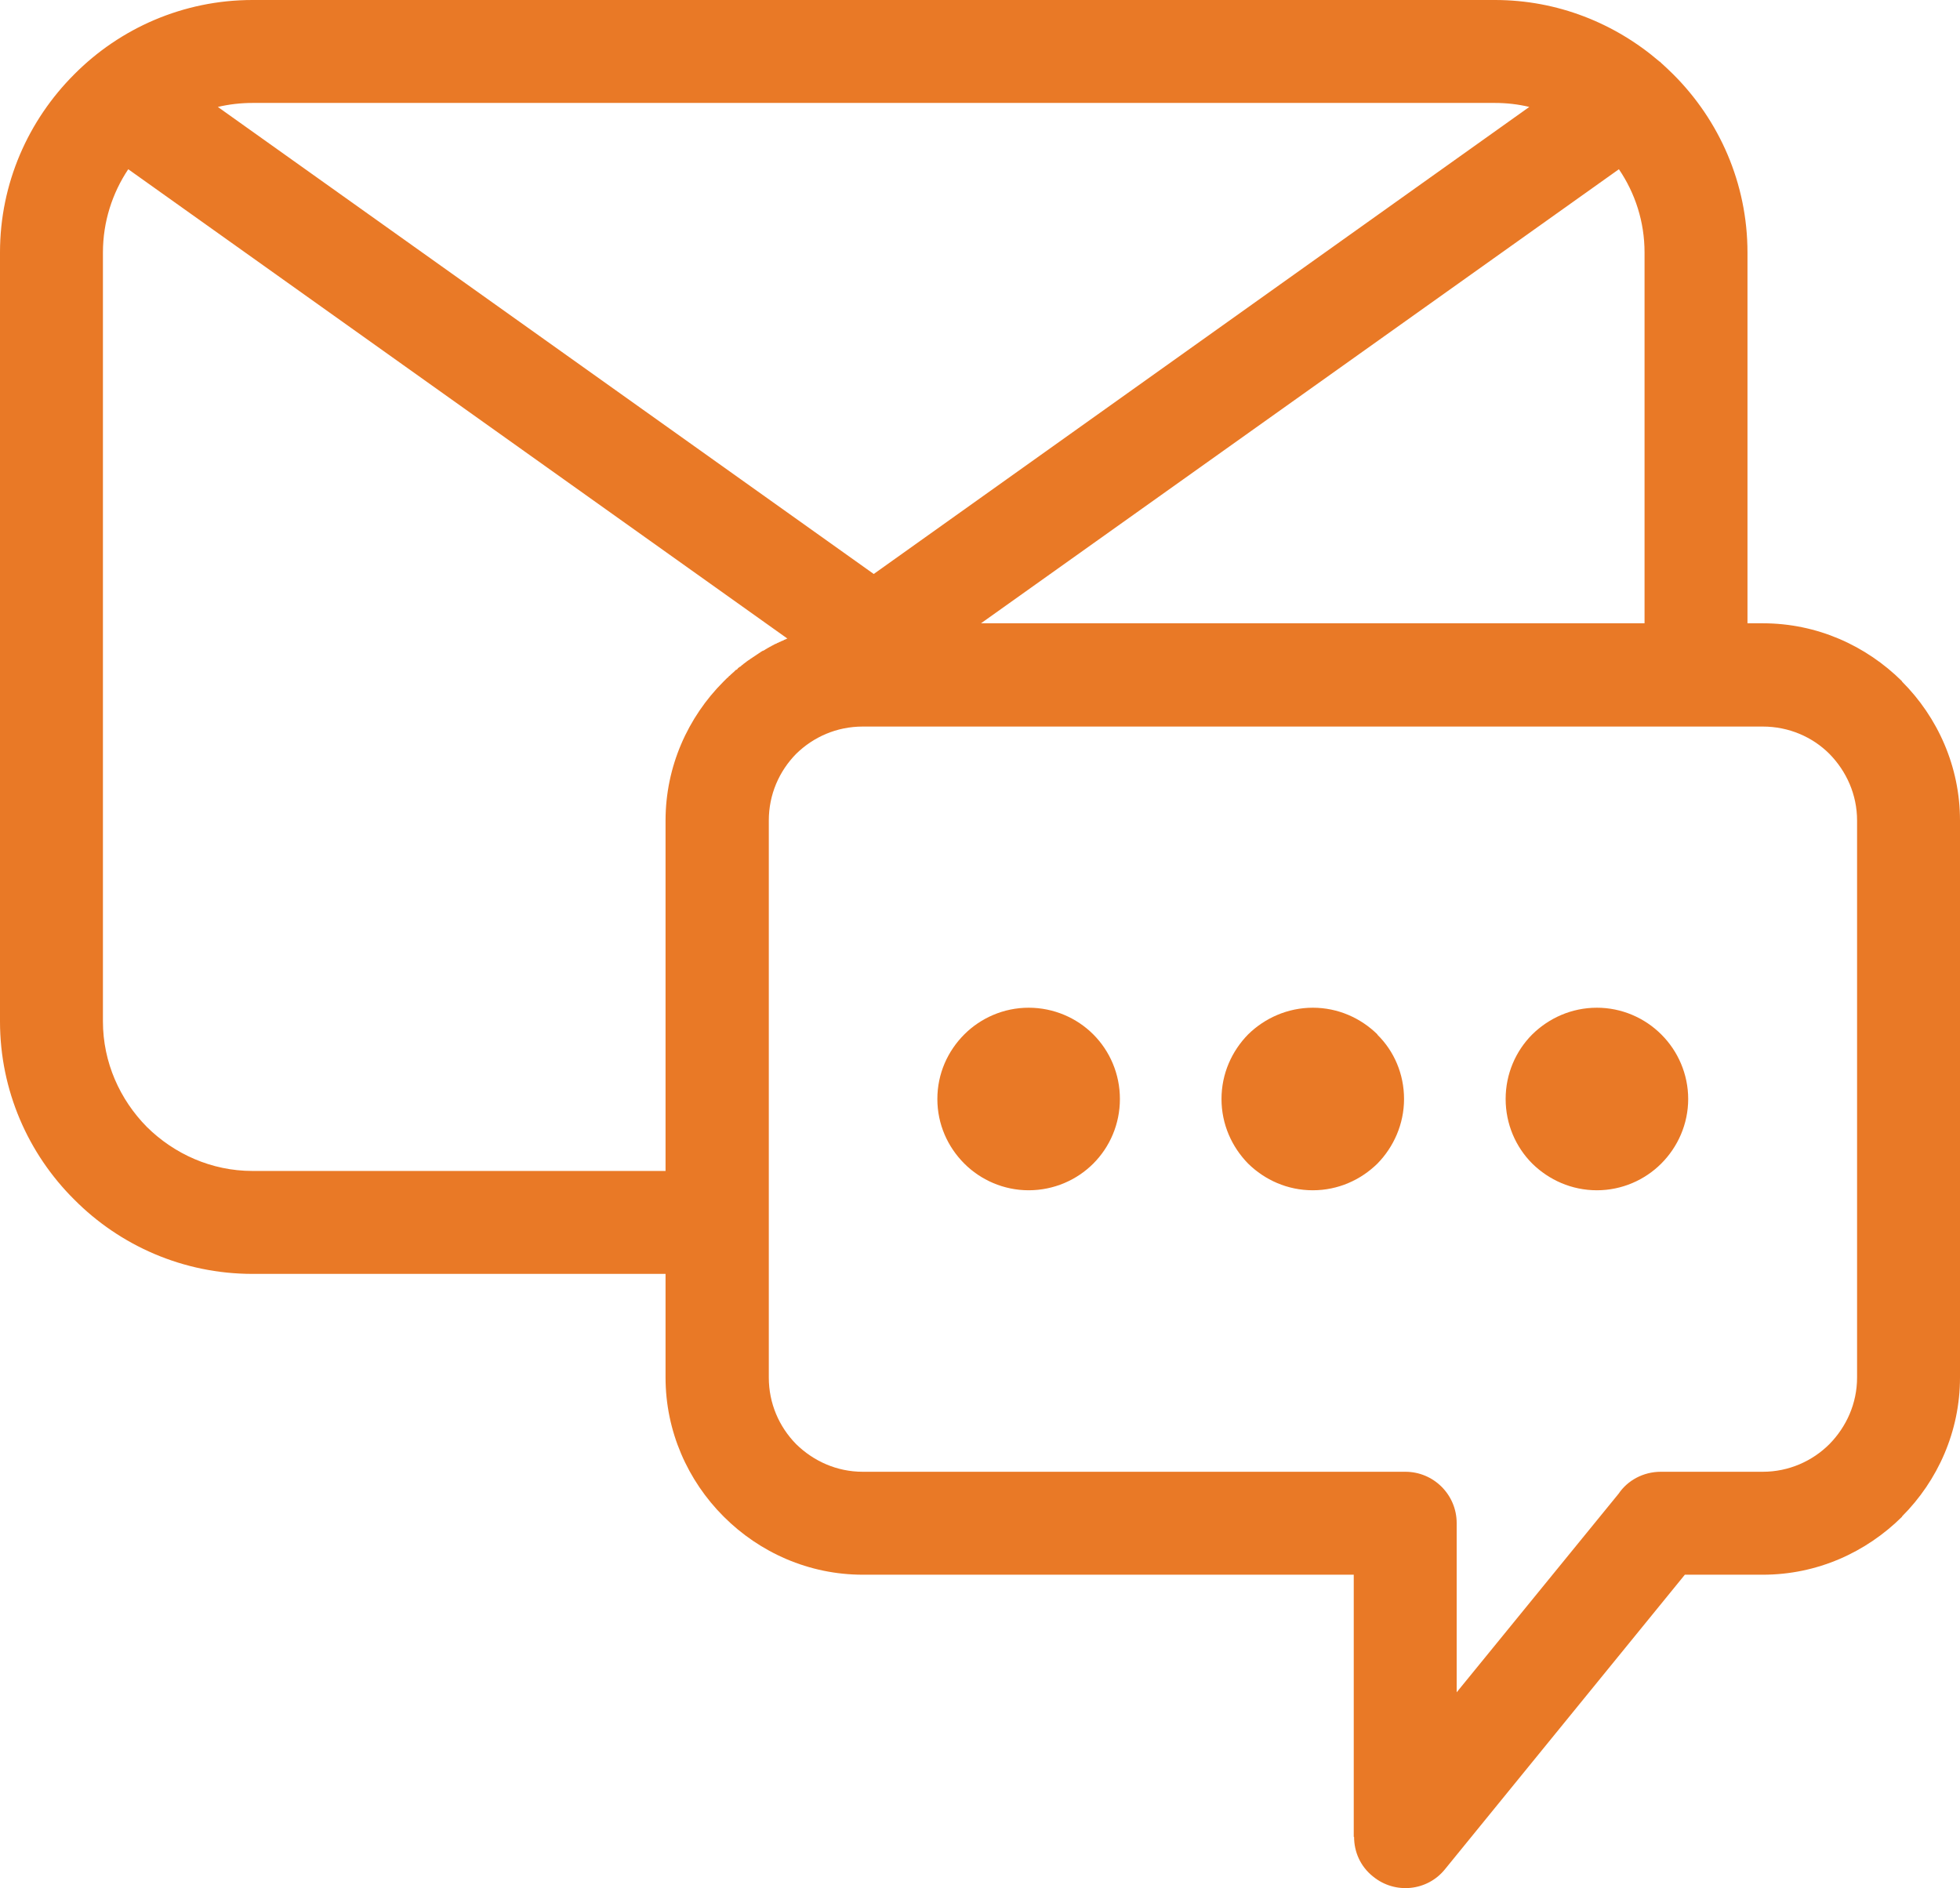 <?xml version="1.0" encoding="UTF-8" standalone="no"?><svg xmlns="http://www.w3.org/2000/svg" clip-rule="evenodd" fill="#000000" fill-rule="evenodd" height="5668" image-rendering="optimizeQuality" shape-rendering="geometricPrecision" text-rendering="geometricPrecision" viewBox="0 0 5884 5668" width="5884"><g><path d="M758 0l3730 0c188,0 360,70 493,184l1 1 1 0 4 4c12,11 24,22 36,34l1 1c137,137 222,326 222,534l0 1113 46 0c163,0 310,67 418,174l0 1c107,107 174,255 174,417l0 1672c0,162 -67,310 -174,417l0 1c-108,107 -255,174 -418,174l-234 0 -720 884c-53,66 -150,76 -216,22 -38,-30 -57,-74 -57,-119l-1 0 0 -787 -1474 0c-162,0 -310,-67 -417,-174l-1 -1c-107,-107 -174,-255 -174,-417l0 -311 -1240 0c-208,0 -398,-85 -535,-223 -138,-137 -223,-327 -223,-535l0 -2308c0,-208 85,-397 223,-535l0 0c137,-138 327,-223 535,-223zm4036 3025c75,0 144,31 193,80l1 1c49,49 80,118 80,193 0,75 -31,144 -81,194 -49,49 -118,80 -193,80 -76,0 -144,-31 -194,-80 -50,-50 -80,-119 -80,-194 0,-75 30,-144 80,-194 50,-49 118,-80 194,-80zm-1706 0c76,0 145,31 194,80 50,50 80,119 80,194 0,75 -30,144 -80,194 -49,49 -118,80 -194,80 -75,0 -144,-31 -193,-80 -50,-50 -81,-118 -81,-194 0,-76 31,-144 81,-194 49,-49 118,-80 193,-80zm853 0c76,0 144,31 194,80l0 1c50,49 80,118 80,193 0,75 -31,144 -80,194 -50,49 -118,80 -194,80 -76,0 -144,-31 -194,-80 -49,-50 -80,-118 -80,-194 0,-76 31,-144 80,-194 50,-49 119,-80 194,-80zm1150 -844l-2501 0c-78,0 -148,31 -200,82 -51,52 -82,122 -82,200l0 1206 0 466c0,78 31,148 82,200 52,51 122,83 200,83l1629 0c85,0 154,69 154,154l0 508 486 -596c27,-40 74,-66 127,-66l306 0c78,0 149,-32 200,-83 51,-52 83,-122 83,-200l0 -1672c0,-78 -32,-148 -83,-200 -51,-51 -122,-82 -200,-82l-201 0zm-4437 -1860l1969 1402 1968 -1402c-33,-8 -68,-12 -103,-12l-3730 0c-35,0 -70,4 -104,12zm4206 187l-1915 1363 1992 0 0 -1113c0,-92 -28,-178 -77,-250zm-2496 1409l-1979 -1409c-48,72 -76,158 -76,250l0 2308c0,123 51,235 132,317 82,81 194,132 317,132l1240 0 0 -1052c0,-162 67,-310 174,-417l1 -1 2 -2 3 -3 0 0 2 -2 3 -3 0 0 3 -2 2 -3 0 0 3 -2 2 -2 1 -1 2 -2 3 -2 0 -1 3 -2 2 -2 0 0 3 -3 2 -2 1 0 3 -2 2 -2 0 -1 3 -2 2 -2 1 0 3 -2 2 -2 1 -1 3 -2 1 -1 1 -1 3 -2 2 -2 1 0 3 -3 2 -1 1 -1 3 -2 2 -1 1 -1 3 -2 1 -1 2 -1 3 -2 1 -1 2 -1 3 -2 1 -1 2 -1 3 -2 1 -1 2 -1 3 -2 1 -1 2 -1 3 -2 1 -1 2 -1 3 -2 1 0 2 -1 4 -2 1 -1 2 -1 3 -2 1 0 2 -2 3 -1 1 -1 2 -1 4 -2 0 0 3 -2 3 -1 1 -1 2 -1 4 -2 0 0 3 -1 3 -2 1 0 2 -1 4 -2 0 0 3 -1 3 -2 1 0 3 -1 3 -2 0 0 3 -1 4 -2 0 0 3 -1z" fill="#e97926"/></g></svg>